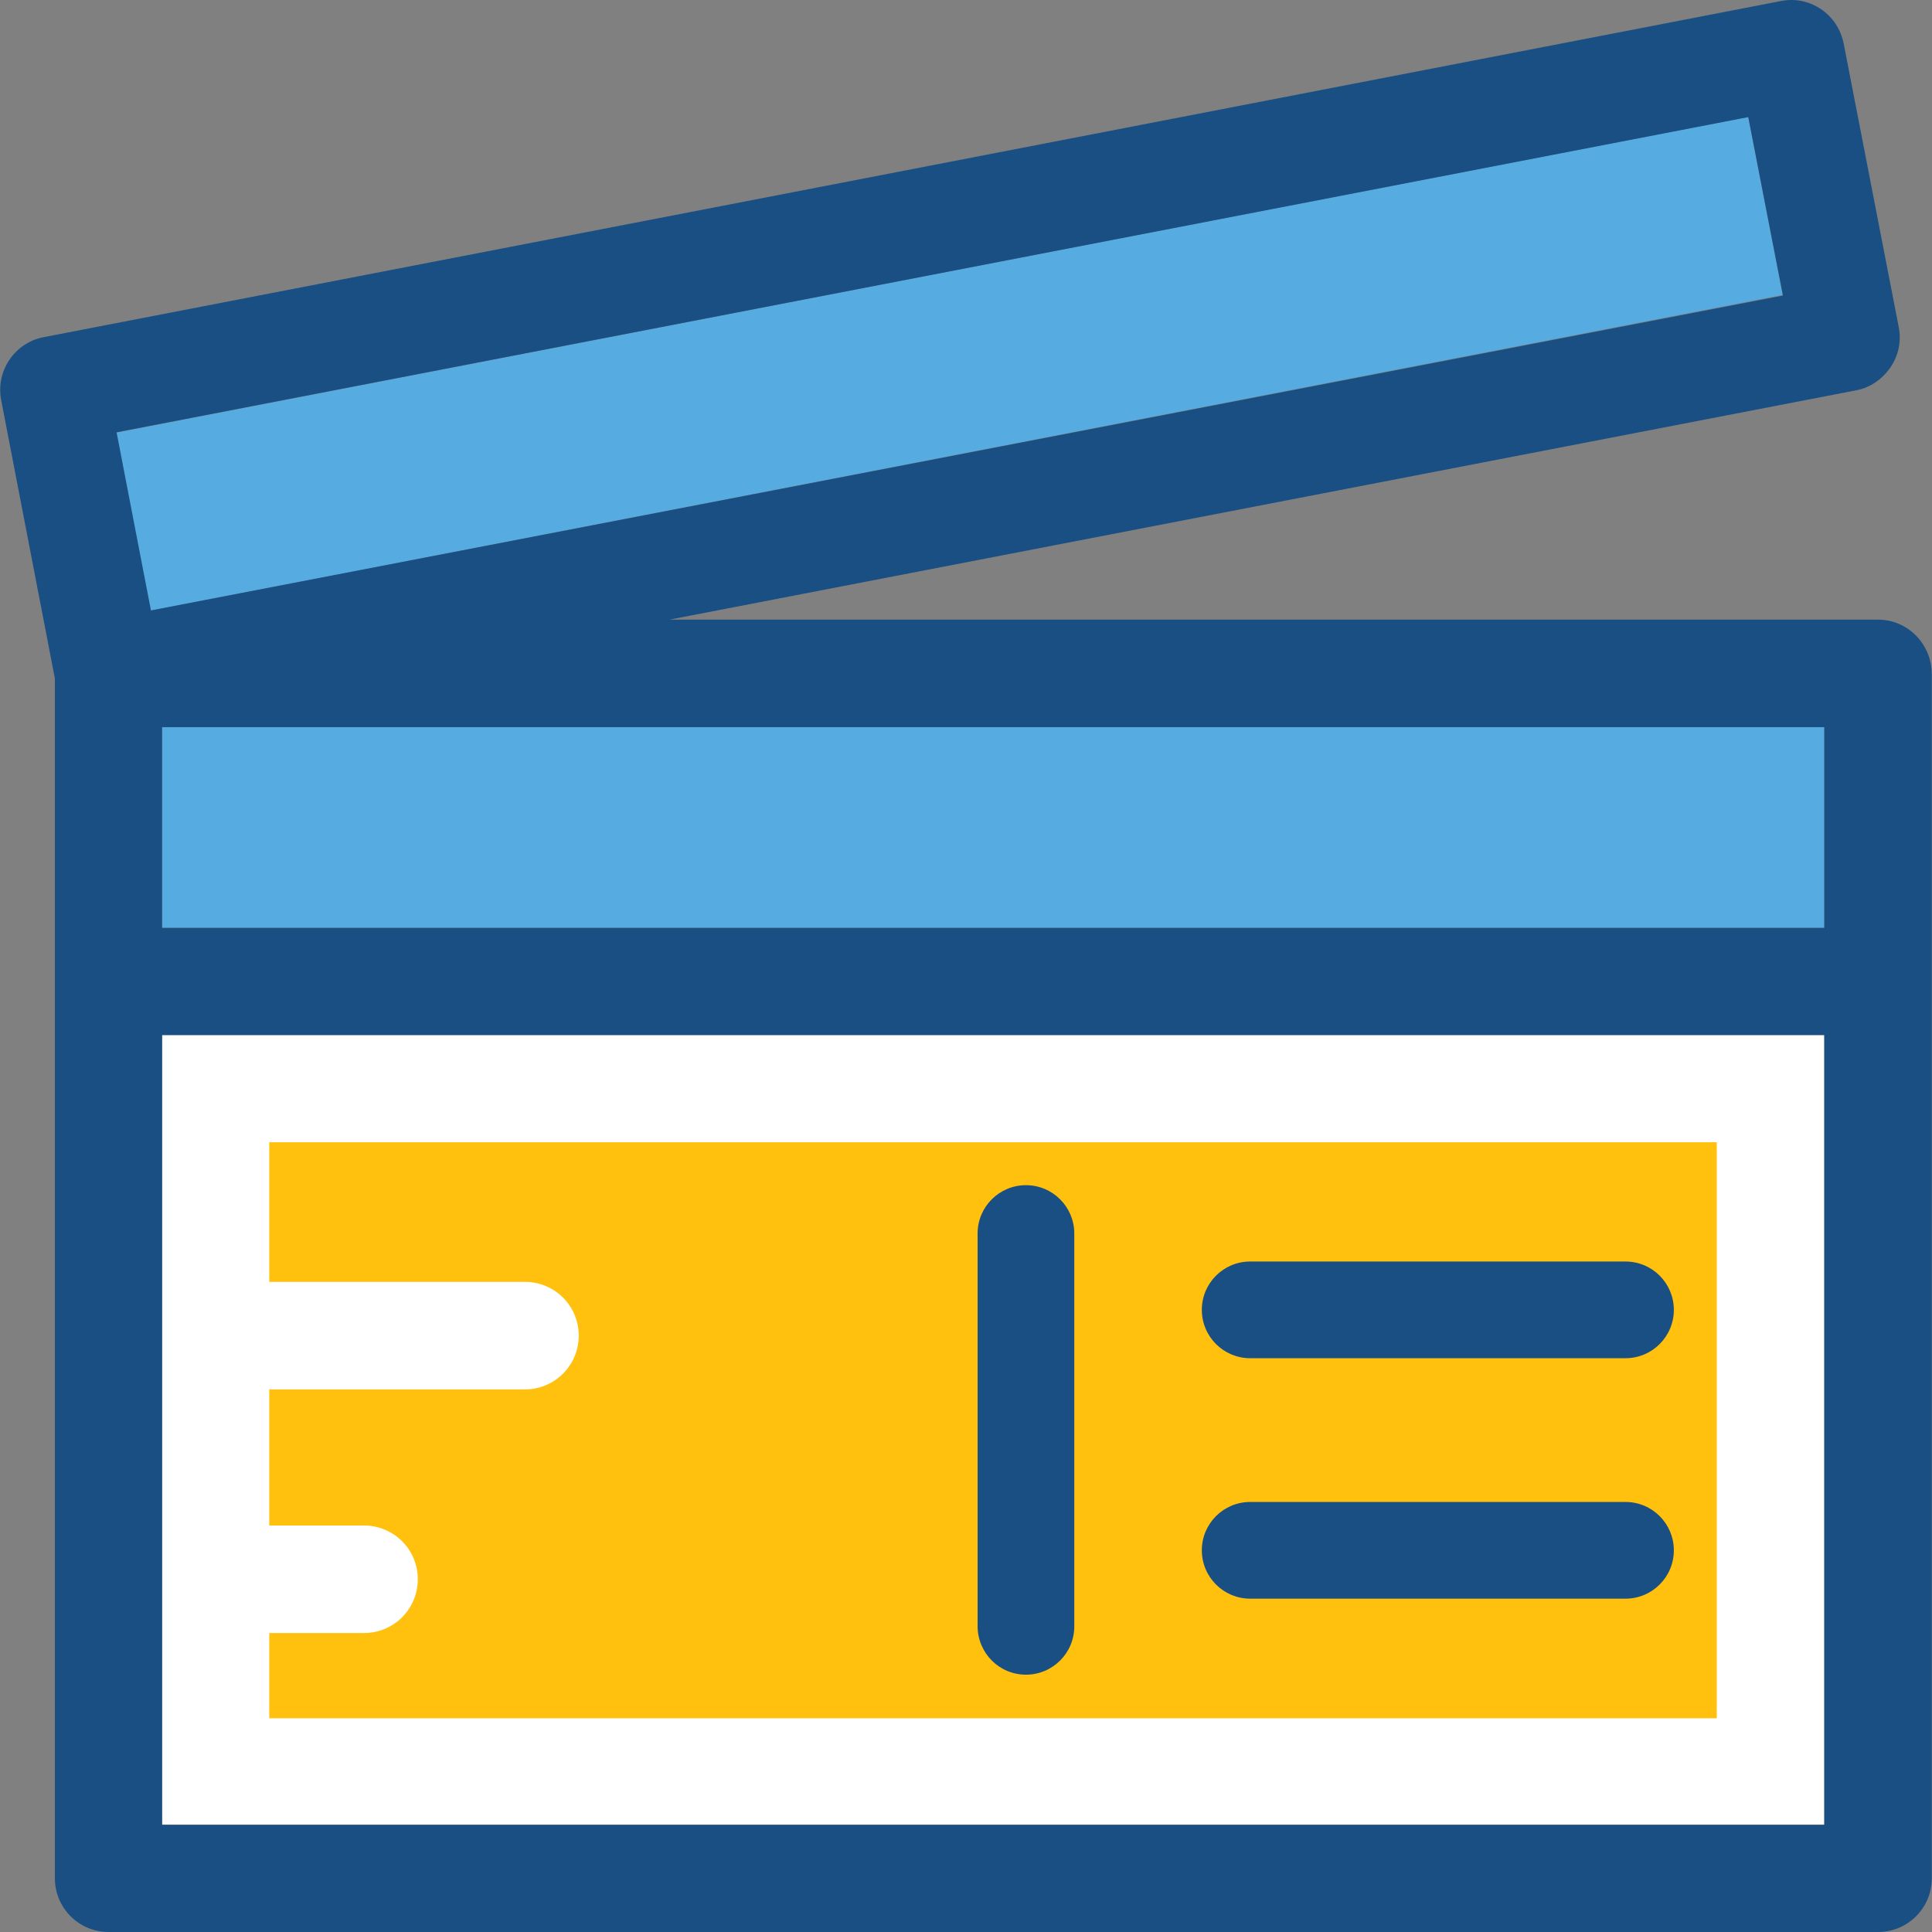 <?xml version="1.0" encoding="iso-8859-1"?>
<!-- Generator: Adobe Illustrator 19.0.0, SVG Export Plug-In . SVG Version: 6.00 Build 0)  -->
<svg version="1.1" id="Layer_1" xmlns="http://www.w3.org/2000/svg" xmlns:xlink="http://www.w3.org/1999/xlink" x="0px" y="0px"
	 viewBox="0 0 392.675 392.675" style="enable-background:new 0 0 392.675 392.675;" xml:space="preserve">
<rect x="0" y="0" width="392.675" height="392.675" fill="#808080" stroke="none"/>
<g>
	
		<rect x="174.606" y="-94.906" transform="matrix(-0.19 -0.982 0.982 -0.19 156.982 277.547)" style="fill:#56ACE0;" width="36.85" height="337.791"/>
	<rect x="32.941" y="147.794" style="fill:#56ACE0;" width="337.842" height="40.792"/>
</g>
<rect x="32.941" y="210.372" style="fill:#FFFFFF;" width="337.842" height="160.517"/>
<path style="fill:#194F82;" d="M381.708,125.944H136.052l241.196-46.61c2.844-0.517,5.301-2.263,6.982-4.655
	c1.616-2.392,2.263-5.301,1.681-8.21l-11.184-57.6c-1.164-5.947-6.853-9.826-12.735-8.663L8.828,68.538
	C2.945,69.701-0.869,75.39,0.23,81.273l10.925,56.63V381.75c0,6.012,4.848,10.925,10.925,10.925h359.628
	c6.012,0,10.925-4.848,10.925-10.925V136.933C392.569,130.857,387.721,125.944,381.708,125.944z M370.783,370.889H32.941V210.372
	h337.842L370.783,370.889L370.783,370.889z M370.783,188.586H32.941v-40.792h337.842L370.783,188.586L370.783,188.586z
	 M30.678,124.069l-6.982-36.202l331.636-64.065l7.047,36.267L30.678,124.069z"/>
<path style="fill:#FFC10D;" d="M54.727,232.158v28.38h51.976c6.012,0,10.925,4.849,10.925,10.925
	c0,6.012-4.848,10.925-10.925,10.925H54.727v27.669h19.265c6.012,0,10.925,4.849,10.925,10.925c0,6.012-4.848,10.925-10.925,10.925
	H54.727v17.325h294.206V232.158H54.727z"/>
<g>
	<path style="fill:#194F82;" d="M208.521,340.376c5.43,0,9.826-4.396,9.826-9.826v-79.838c0-5.43-4.396-9.826-9.826-9.826
		c-5.43,0-9.826,4.396-9.826,9.826v79.774C198.694,335.98,203.09,340.376,208.521,340.376z"/>
	<path style="fill:#194F82;" d="M254.096,276.053h76.283c5.43,0,9.826-4.396,9.826-9.826c0-5.43-4.396-9.826-9.826-9.826h-76.283
		c-5.43,0-9.826,4.396-9.826,9.826C244.27,271.657,248.666,276.053,254.096,276.053z"/>
	<path style="fill:#194F82;" d="M254.096,324.925h76.283c5.43,0,9.826-4.396,9.826-9.826c0-5.43-4.396-9.826-9.826-9.826h-76.283
		c-5.43,0-9.826,4.396-9.826,9.826C244.27,320.529,248.666,324.925,254.096,324.925z"/>
</g>
<g>
</g>
<g>
</g>
<g>
</g>
<g>
</g>
<g>
</g>
<g>
</g>
<g>
</g>
<g>
</g>
<g>
</g>
<g>
</g>
<g>
</g>
<g>
</g>
<g>
</g>
<g>
</g>
<g>
</g>
</svg>
